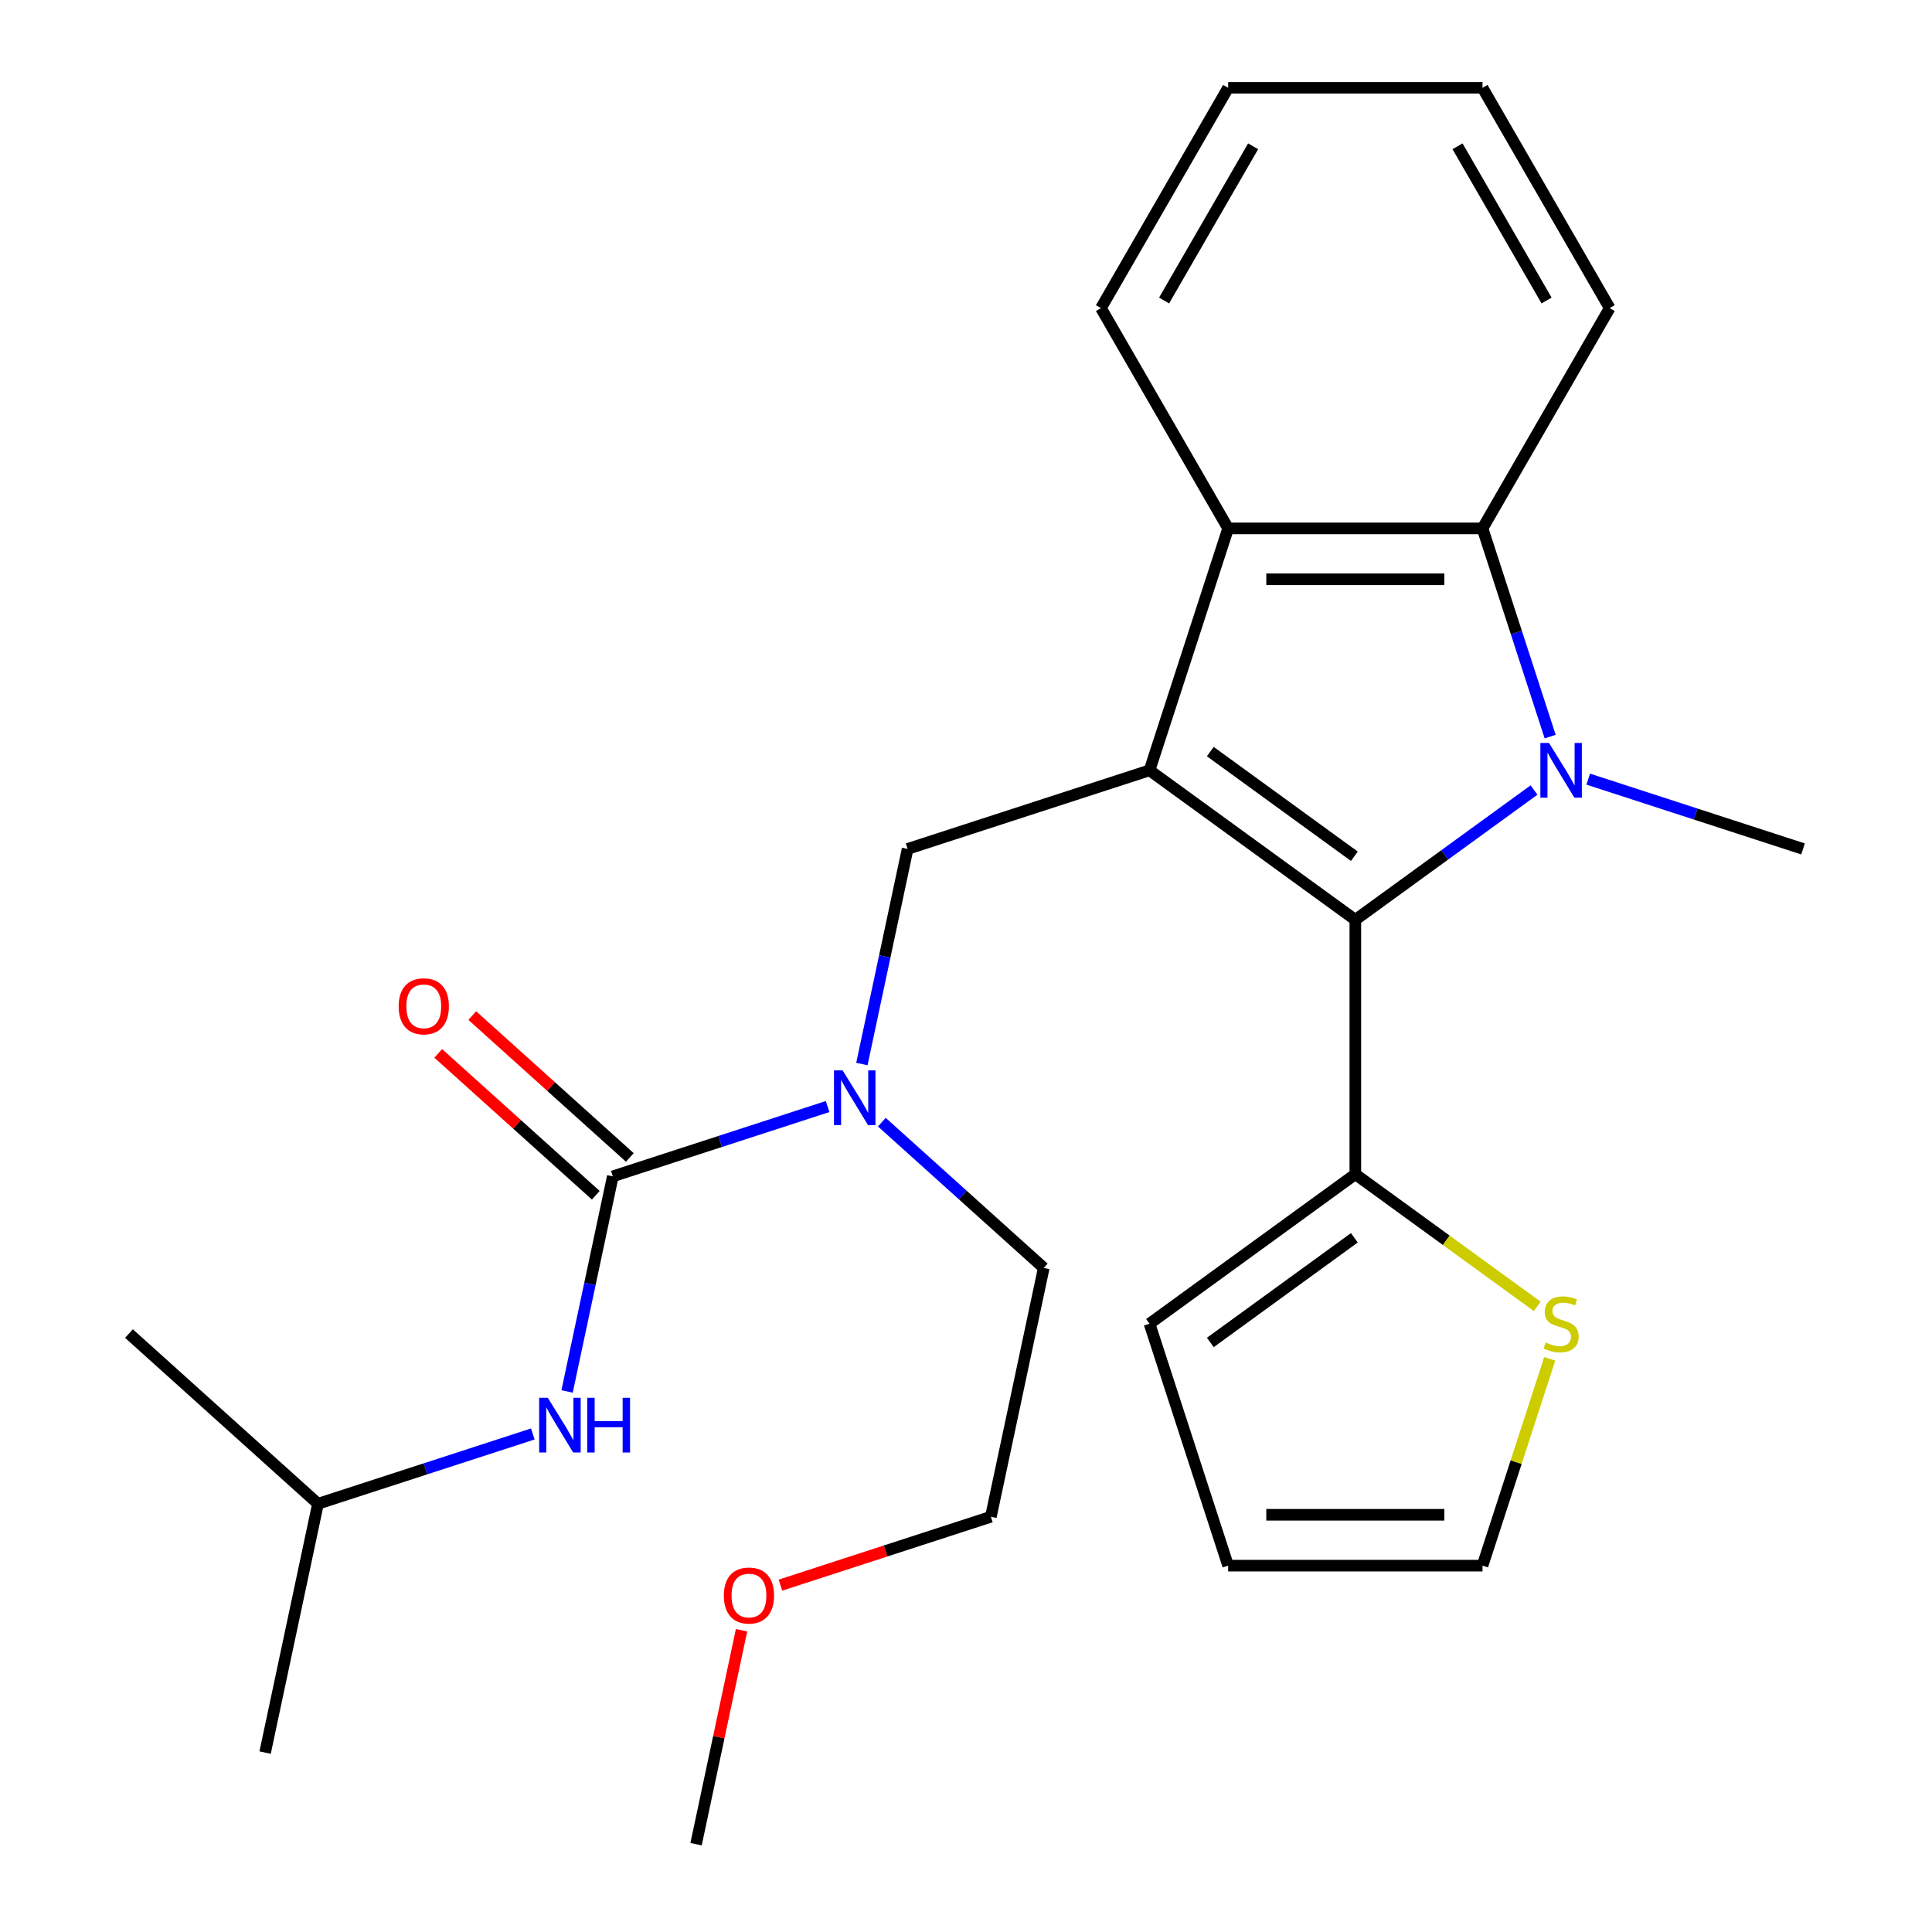 <?xml version='1.0' encoding='iso-8859-1'?>
<svg version='1.1' baseProfile='full'
              xmlns='http://www.w3.org/2000/svg'
                      xmlns:rdkit='http://www.rdkit.org/xml'
                      xmlns:xlink='http://www.w3.org/1999/xlink'
                  xml:space='preserve'
width='1000px' height='1000px' viewBox='0 0 1000 1000'>
<!-- END OF HEADER -->
<rect style='opacity:1.0;fill:#FFFFFF;stroke:none' width='1000' height='1000' x='0' y='0'> </rect>
<path class='bond-1' d='M 594.997,398.719 L 701.515,476.108' style='fill:none;fill-rule:evenodd;stroke:#000000;stroke-width:6px;stroke-linecap:butt;stroke-linejoin:miter;stroke-opacity:1' />
<path class='bond-1' d='M 626.453,389.024 L 701.015,443.196' style='fill:none;fill-rule:evenodd;stroke:#000000;stroke-width:6px;stroke-linecap:butt;stroke-linejoin:miter;stroke-opacity:1' />
<path class='bond-3' d='M 594.997,398.719 L 635.683,273.5' style='fill:none;fill-rule:evenodd;stroke:#000000;stroke-width:6px;stroke-linecap:butt;stroke-linejoin:miter;stroke-opacity:1' />
<path class='bond-5' d='M 594.997,398.719 L 469.779,439.405' style='fill:none;fill-rule:evenodd;stroke:#000000;stroke-width:6px;stroke-linecap:butt;stroke-linejoin:miter;stroke-opacity:1' />
<path class='bond-0' d='M 794,408.913 L 747.757,442.511' style='fill:none;fill-rule:evenodd;stroke:#0000FF;stroke-width:6px;stroke-linecap:butt;stroke-linejoin:miter;stroke-opacity:1' />
<path class='bond-0' d='M 747.757,442.511 L 701.515,476.108' style='fill:none;fill-rule:evenodd;stroke:#000000;stroke-width:6px;stroke-linecap:butt;stroke-linejoin:miter;stroke-opacity:1' />
<path class='bond-14' d='M 822.063,403.278 L 877.657,421.341' style='fill:none;fill-rule:evenodd;stroke:#0000FF;stroke-width:6px;stroke-linecap:butt;stroke-linejoin:miter;stroke-opacity:1' />
<path class='bond-14' d='M 877.657,421.341 L 933.25,439.405' style='fill:none;fill-rule:evenodd;stroke:#000000;stroke-width:6px;stroke-linecap:butt;stroke-linejoin:miter;stroke-opacity:1' />
<path class='bond-26' d='M 802.361,381.267 L 784.854,327.384' style='fill:none;fill-rule:evenodd;stroke:#0000FF;stroke-width:6px;stroke-linecap:butt;stroke-linejoin:miter;stroke-opacity:1' />
<path class='bond-26' d='M 784.854,327.384 L 767.346,273.5' style='fill:none;fill-rule:evenodd;stroke:#000000;stroke-width:6px;stroke-linecap:butt;stroke-linejoin:miter;stroke-opacity:1' />
<path class='bond-6' d='M 701.515,476.108 L 701.515,607.77' style='fill:none;fill-rule:evenodd;stroke:#000000;stroke-width:6px;stroke-linecap:butt;stroke-linejoin:miter;stroke-opacity:1' />
<path class='bond-2' d='M 767.346,273.5 L 635.683,273.5' style='fill:none;fill-rule:evenodd;stroke:#000000;stroke-width:6px;stroke-linecap:butt;stroke-linejoin:miter;stroke-opacity:1' />
<path class='bond-2' d='M 747.596,299.833 L 655.433,299.833' style='fill:none;fill-rule:evenodd;stroke:#000000;stroke-width:6px;stroke-linecap:butt;stroke-linejoin:miter;stroke-opacity:1' />
<path class='bond-15' d='M 767.346,273.5 L 833.177,159.477' style='fill:none;fill-rule:evenodd;stroke:#000000;stroke-width:6px;stroke-linecap:butt;stroke-linejoin:miter;stroke-opacity:1' />
<path class='bond-16' d='M 635.683,273.5 L 569.852,159.477' style='fill:none;fill-rule:evenodd;stroke:#000000;stroke-width:6px;stroke-linecap:butt;stroke-linejoin:miter;stroke-opacity:1' />
<path class='bond-4' d='M 317.187,608.876 L 372.78,590.812' style='fill:none;fill-rule:evenodd;stroke:#000000;stroke-width:6px;stroke-linecap:butt;stroke-linejoin:miter;stroke-opacity:1' />
<path class='bond-4' d='M 372.78,590.812 L 428.373,572.749' style='fill:none;fill-rule:evenodd;stroke:#0000FF;stroke-width:6px;stroke-linecap:butt;stroke-linejoin:miter;stroke-opacity:1' />
<path class='bond-8' d='M 317.187,608.876 L 305.354,664.543' style='fill:none;fill-rule:evenodd;stroke:#000000;stroke-width:6px;stroke-linecap:butt;stroke-linejoin:miter;stroke-opacity:1' />
<path class='bond-8' d='M 305.354,664.543 L 293.522,720.209' style='fill:none;fill-rule:evenodd;stroke:#0000FF;stroke-width:6px;stroke-linecap:butt;stroke-linejoin:miter;stroke-opacity:1' />
<path class='bond-10' d='M 325.997,599.091 L 285.22,562.376' style='fill:none;fill-rule:evenodd;stroke:#000000;stroke-width:6px;stroke-linecap:butt;stroke-linejoin:miter;stroke-opacity:1' />
<path class='bond-10' d='M 285.22,562.376 L 244.444,525.661' style='fill:none;fill-rule:evenodd;stroke:#FF0000;stroke-width:6px;stroke-linecap:butt;stroke-linejoin:miter;stroke-opacity:1' />
<path class='bond-10' d='M 308.377,618.66 L 267.6,581.945' style='fill:none;fill-rule:evenodd;stroke:#000000;stroke-width:6px;stroke-linecap:butt;stroke-linejoin:miter;stroke-opacity:1' />
<path class='bond-10' d='M 267.6,581.945 L 226.824,545.23' style='fill:none;fill-rule:evenodd;stroke:#FF0000;stroke-width:6px;stroke-linecap:butt;stroke-linejoin:miter;stroke-opacity:1' />
<path class='bond-7' d='M 469.779,439.405 L 457.947,495.071' style='fill:none;fill-rule:evenodd;stroke:#000000;stroke-width:6px;stroke-linecap:butt;stroke-linejoin:miter;stroke-opacity:1' />
<path class='bond-7' d='M 457.947,495.071 L 446.114,550.738' style='fill:none;fill-rule:evenodd;stroke:#0000FF;stroke-width:6px;stroke-linecap:butt;stroke-linejoin:miter;stroke-opacity:1' />
<path class='bond-9' d='M 701.515,607.77 L 748.587,641.971' style='fill:none;fill-rule:evenodd;stroke:#000000;stroke-width:6px;stroke-linecap:butt;stroke-linejoin:miter;stroke-opacity:1' />
<path class='bond-9' d='M 748.587,641.971 L 795.66,676.171' style='fill:none;fill-rule:evenodd;stroke:#CCCC00;stroke-width:6px;stroke-linecap:butt;stroke-linejoin:miter;stroke-opacity:1' />
<path class='bond-11' d='M 701.515,607.77 L 594.997,685.159' style='fill:none;fill-rule:evenodd;stroke:#000000;stroke-width:6px;stroke-linecap:butt;stroke-linejoin:miter;stroke-opacity:1' />
<path class='bond-11' d='M 701.015,640.682 L 626.453,694.854' style='fill:none;fill-rule:evenodd;stroke:#000000;stroke-width:6px;stroke-linecap:butt;stroke-linejoin:miter;stroke-opacity:1' />
<path class='bond-18' d='M 456.437,580.824 L 498.343,618.557' style='fill:none;fill-rule:evenodd;stroke:#0000FF;stroke-width:6px;stroke-linecap:butt;stroke-linejoin:miter;stroke-opacity:1' />
<path class='bond-18' d='M 498.343,618.557 L 540.249,656.289' style='fill:none;fill-rule:evenodd;stroke:#000000;stroke-width:6px;stroke-linecap:butt;stroke-linejoin:miter;stroke-opacity:1' />
<path class='bond-17' d='M 275.781,742.22 L 220.188,760.283' style='fill:none;fill-rule:evenodd;stroke:#0000FF;stroke-width:6px;stroke-linecap:butt;stroke-linejoin:miter;stroke-opacity:1' />
<path class='bond-17' d='M 220.188,760.283 L 164.594,778.347' style='fill:none;fill-rule:evenodd;stroke:#000000;stroke-width:6px;stroke-linecap:butt;stroke-linejoin:miter;stroke-opacity:1' />
<path class='bond-12' d='M 802.127,703.331 L 784.737,756.854' style='fill:none;fill-rule:evenodd;stroke:#CCCC00;stroke-width:6px;stroke-linecap:butt;stroke-linejoin:miter;stroke-opacity:1' />
<path class='bond-12' d='M 784.737,756.854 L 767.346,810.378' style='fill:none;fill-rule:evenodd;stroke:#000000;stroke-width:6px;stroke-linecap:butt;stroke-linejoin:miter;stroke-opacity:1' />
<path class='bond-13' d='M 594.997,685.159 L 635.683,810.378' style='fill:none;fill-rule:evenodd;stroke:#000000;stroke-width:6px;stroke-linecap:butt;stroke-linejoin:miter;stroke-opacity:1' />
<path class='bond-28' d='M 767.346,810.378 L 635.683,810.378' style='fill:none;fill-rule:evenodd;stroke:#000000;stroke-width:6px;stroke-linecap:butt;stroke-linejoin:miter;stroke-opacity:1' />
<path class='bond-28' d='M 747.596,784.045 L 655.433,784.045' style='fill:none;fill-rule:evenodd;stroke:#000000;stroke-width:6px;stroke-linecap:butt;stroke-linejoin:miter;stroke-opacity:1' />
<path class='bond-27' d='M 833.177,159.477 L 767.346,45.455' style='fill:none;fill-rule:evenodd;stroke:#000000;stroke-width:6px;stroke-linecap:butt;stroke-linejoin:miter;stroke-opacity:1' />
<path class='bond-27' d='M 800.498,155.54 L 754.416,75.724' style='fill:none;fill-rule:evenodd;stroke:#000000;stroke-width:6px;stroke-linecap:butt;stroke-linejoin:miter;stroke-opacity:1' />
<path class='bond-25' d='M 569.852,159.477 L 635.683,45.455' style='fill:none;fill-rule:evenodd;stroke:#000000;stroke-width:6px;stroke-linecap:butt;stroke-linejoin:miter;stroke-opacity:1' />
<path class='bond-25' d='M 602.531,155.54 L 648.613,75.724' style='fill:none;fill-rule:evenodd;stroke:#000000;stroke-width:6px;stroke-linecap:butt;stroke-linejoin:miter;stroke-opacity:1' />
<path class='bond-22' d='M 164.594,778.347 L 137.22,907.132' style='fill:none;fill-rule:evenodd;stroke:#000000;stroke-width:6px;stroke-linecap:butt;stroke-linejoin:miter;stroke-opacity:1' />
<path class='bond-23' d='M 164.594,778.347 L 66.75,690.248' style='fill:none;fill-rule:evenodd;stroke:#000000;stroke-width:6px;stroke-linecap:butt;stroke-linejoin:miter;stroke-opacity:1' />
<path class='bond-20' d='M 540.249,656.289 L 512.875,785.074' style='fill:none;fill-rule:evenodd;stroke:#000000;stroke-width:6px;stroke-linecap:butt;stroke-linejoin:miter;stroke-opacity:1' />
<path class='bond-19' d='M 403.948,820.467 L 458.412,802.771' style='fill:none;fill-rule:evenodd;stroke:#FF0000;stroke-width:6px;stroke-linecap:butt;stroke-linejoin:miter;stroke-opacity:1' />
<path class='bond-19' d='M 458.412,802.771 L 512.875,785.074' style='fill:none;fill-rule:evenodd;stroke:#000000;stroke-width:6px;stroke-linecap:butt;stroke-linejoin:miter;stroke-opacity:1' />
<path class='bond-21' d='M 383.82,843.812 L 372.051,899.179' style='fill:none;fill-rule:evenodd;stroke:#FF0000;stroke-width:6px;stroke-linecap:butt;stroke-linejoin:miter;stroke-opacity:1' />
<path class='bond-21' d='M 372.051,899.179 L 360.283,954.545' style='fill:none;fill-rule:evenodd;stroke:#000000;stroke-width:6px;stroke-linecap:butt;stroke-linejoin:miter;stroke-opacity:1' />
<path class='bond-24' d='M 767.346,45.455 L 635.683,45.455' style='fill:none;fill-rule:evenodd;stroke:#000000;stroke-width:6px;stroke-linecap:butt;stroke-linejoin:miter;stroke-opacity:1' />
<path  class='atom-1' d='M 801.772 384.559
L 811.052 399.559
Q 811.972 401.039, 813.452 403.719
Q 814.932 406.399, 815.012 406.559
L 815.012 384.559
L 818.772 384.559
L 818.772 412.879
L 814.892 412.879
L 804.932 396.479
Q 803.772 394.559, 802.532 392.359
Q 801.332 390.159, 800.972 389.479
L 800.972 412.879
L 797.292 412.879
L 797.292 384.559
L 801.772 384.559
' fill='#0000FF'/>
<path  class='atom-8' d='M 436.145 554.03
L 445.425 569.03
Q 446.345 570.51, 447.825 573.19
Q 449.305 575.87, 449.385 576.03
L 449.385 554.03
L 453.145 554.03
L 453.145 582.35
L 449.265 582.35
L 439.305 565.95
Q 438.145 564.03, 436.905 561.83
Q 435.705 559.63, 435.345 558.95
L 435.345 582.35
L 431.665 582.35
L 431.665 554.03
L 436.145 554.03
' fill='#0000FF'/>
<path  class='atom-9' d='M 283.553 723.501
L 292.833 738.501
Q 293.753 739.981, 295.233 742.661
Q 296.713 745.341, 296.793 745.501
L 296.793 723.501
L 300.553 723.501
L 300.553 751.821
L 296.673 751.821
L 286.713 735.421
Q 285.553 733.501, 284.313 731.301
Q 283.113 729.101, 282.753 728.421
L 282.753 751.821
L 279.073 751.821
L 279.073 723.501
L 283.553 723.501
' fill='#0000FF'/>
<path  class='atom-9' d='M 303.953 723.501
L 307.793 723.501
L 307.793 735.541
L 322.273 735.541
L 322.273 723.501
L 326.113 723.501
L 326.113 751.821
L 322.273 751.821
L 322.273 738.741
L 307.793 738.741
L 307.793 751.821
L 303.953 751.821
L 303.953 723.501
' fill='#0000FF'/>
<path  class='atom-10' d='M 800.032 694.879
Q 800.352 694.999, 801.672 695.559
Q 802.992 696.119, 804.432 696.479
Q 805.912 696.799, 807.352 696.799
Q 810.032 696.799, 811.592 695.519
Q 813.152 694.199, 813.152 691.919
Q 813.152 690.359, 812.352 689.399
Q 811.592 688.439, 810.392 687.919
Q 809.192 687.399, 807.192 686.799
Q 804.672 686.039, 803.152 685.319
Q 801.672 684.599, 800.592 683.079
Q 799.552 681.559, 799.552 678.999
Q 799.552 675.439, 801.952 673.239
Q 804.392 671.039, 809.192 671.039
Q 812.472 671.039, 816.192 672.599
L 815.272 675.679
Q 811.872 674.279, 809.312 674.279
Q 806.552 674.279, 805.032 675.439
Q 803.512 676.559, 803.552 678.519
Q 803.552 680.039, 804.312 680.959
Q 805.112 681.879, 806.232 682.399
Q 807.392 682.919, 809.312 683.519
Q 811.872 684.319, 813.392 685.119
Q 814.912 685.919, 815.992 687.559
Q 817.112 689.159, 817.112 691.919
Q 817.112 695.839, 814.472 697.959
Q 811.872 700.039, 807.512 700.039
Q 804.992 700.039, 803.072 699.479
Q 801.192 698.959, 798.952 698.039
L 800.032 694.879
' fill='#CCCC00'/>
<path  class='atom-11' d='M 206.343 520.856
Q 206.343 514.056, 209.703 510.256
Q 213.063 506.456, 219.343 506.456
Q 225.623 506.456, 228.983 510.256
Q 232.343 514.056, 232.343 520.856
Q 232.343 527.736, 228.943 531.656
Q 225.543 535.536, 219.343 535.536
Q 213.103 535.536, 209.703 531.656
Q 206.343 527.776, 206.343 520.856
M 219.343 532.336
Q 223.663 532.336, 225.983 529.456
Q 228.343 526.536, 228.343 520.856
Q 228.343 515.296, 225.983 512.496
Q 223.663 509.656, 219.343 509.656
Q 215.023 509.656, 212.663 512.456
Q 210.343 515.256, 210.343 520.856
Q 210.343 526.576, 212.663 529.456
Q 215.023 532.336, 219.343 532.336
' fill='#FF0000'/>
<path  class='atom-20' d='M 374.657 825.84
Q 374.657 819.04, 378.017 815.24
Q 381.377 811.44, 387.657 811.44
Q 393.937 811.44, 397.297 815.24
Q 400.657 819.04, 400.657 825.84
Q 400.657 832.72, 397.257 836.64
Q 393.857 840.52, 387.657 840.52
Q 381.417 840.52, 378.017 836.64
Q 374.657 832.76, 374.657 825.84
M 387.657 837.32
Q 391.977 837.32, 394.297 834.44
Q 396.657 831.52, 396.657 825.84
Q 396.657 820.28, 394.297 817.48
Q 391.977 814.64, 387.657 814.64
Q 383.337 814.64, 380.977 817.44
Q 378.657 820.24, 378.657 825.84
Q 378.657 831.56, 380.977 834.44
Q 383.337 837.32, 387.657 837.32
' fill='#FF0000'/>
</svg>
